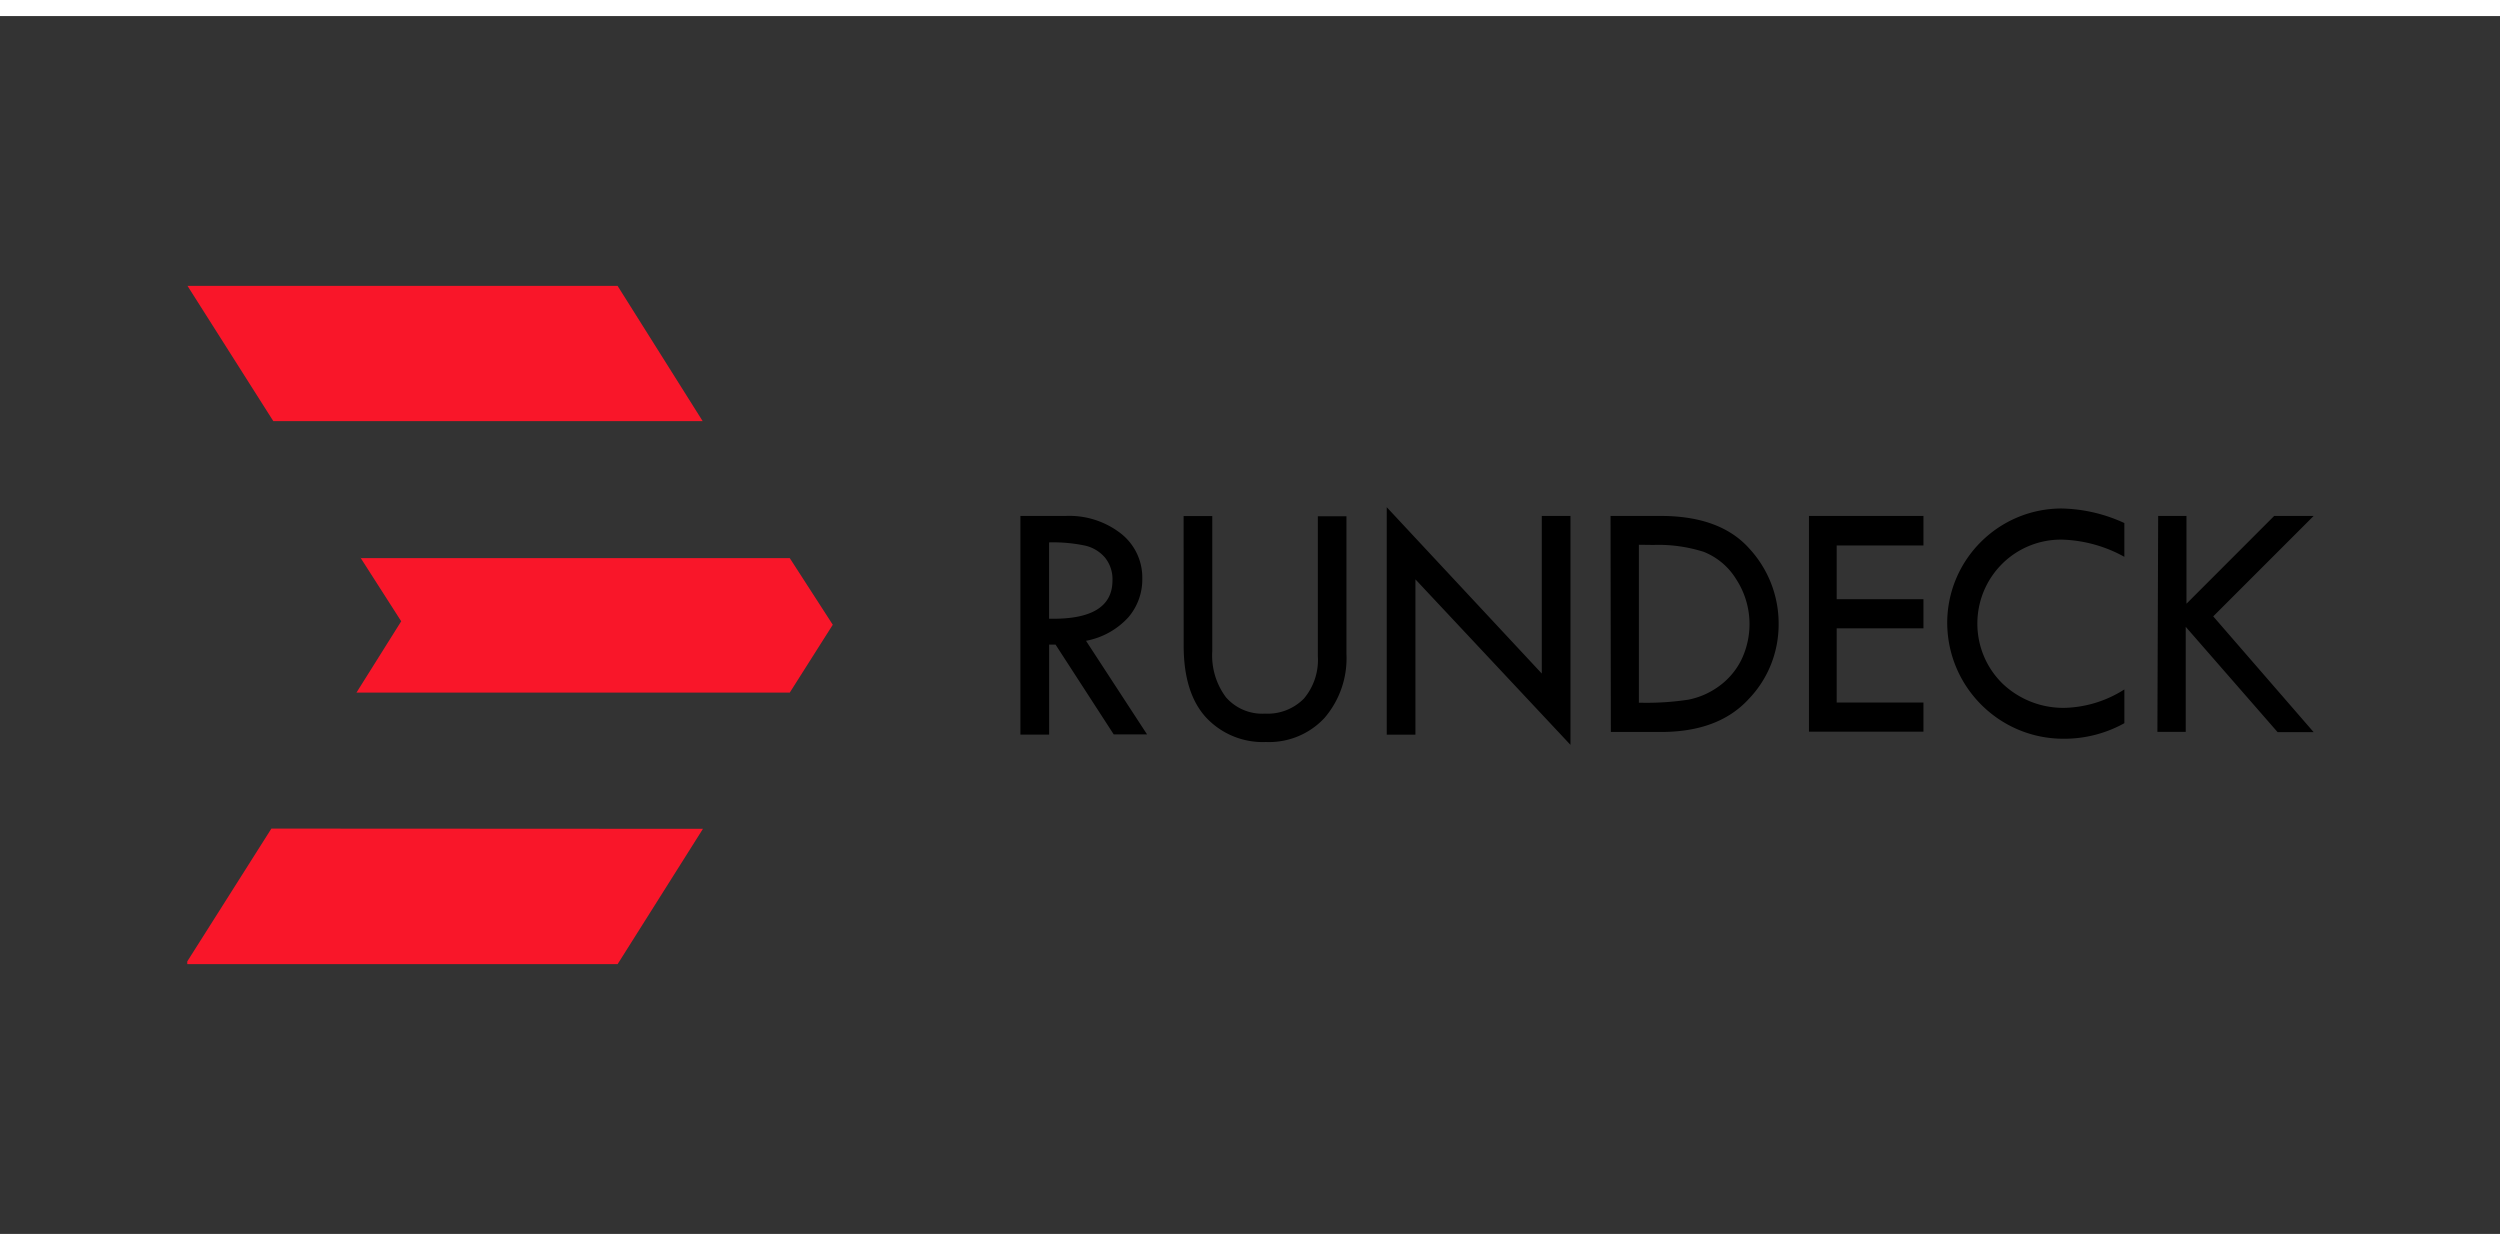 <?xml version="1.0" ?>
<svg xmlns="http://www.w3.org/2000/svg" width="120" height="60" viewBox="45.359 114.637 112.728 54.915">
  <rect x="45.359" y="114.637" width="112.728" height="54.915" fill="#333333" stroke="none"/>
  <rect width="120" height="60" rx="5" fill="white"/>
  <path d="M68.3 126.34h2.58a4.79 4.79 0 0 1 3.15 1.003c.787.617 1.238 1.57 1.218 2.57a3.31 3.31 0 0 1-.79 2.2 4.34 4.34 0 0 1-2.418 1.345l3.48 5.335h-1.9l-3.317-5.12h-.365v5.132H68.3zm1.635 1.508v4.35c2.4.054 3.613-.673 3.613-2.18.02-.47-.13-.93-.423-1.3a2.11 2.11 0 0 0-1.125-.684 8.85 8.85 0 0 0-2.065-.186zm7.668-1.5h1.635v7.7a3.97 3.97 0 0 0 .783 2.633c.558.635 1.377.977 2.22.928a2.9 2.9 0 0 0 2.221-.858 3.42 3.42 0 0 0 .794-2.413v-7.98h1.63v7.84a5.22 5.22 0 0 1-1.253 3.659 4.31 4.31 0 0 1-3.334 1.37 4.42 4.42 0 0 1-3.41-1.392c-.854-.928-1.282-2.295-1.282-4.1zm11.58-.506l8.838 9.482v-8.983h1.635v13.048l-8.838-9.435v8.855h-1.635zm12.758.498h2.862c2.267 0 3.954.624 5.06 1.872 1.073 1.168 1.666 2.697 1.66 4.282.007 1.6-.6 3.14-1.717 4.294-1.145 1.244-2.807 1.866-4.986 1.866h-2.862zm1.615 1.643v9.005h.1a15.98 15.98 0 0 0 2.708-.172 4.38 4.38 0 0 0 1.717-.739c.552-.388 1-.908 1.3-1.5a4.69 4.69 0 0 0-.286-4.643c-.43-.7-1.075-1.24-1.838-1.546a8.5 8.5 0 0 0-2.862-.395zm9.696-1.643h6.526v1.683h-4.946v3.063h4.946v1.66h-4.946v4.23h4.946v1.66h-6.526zm17.978.424v1.906a7.8 7.8 0 0 0-3.509-.979 4.75 4.75 0 0 0-3.463 1.386c-1.878 1.882-1.875 4.93.008 6.8l.027.027a5.02 5.02 0 0 0 3.607 1.374 6.63 6.63 0 0 0 3.332-1.048v1.924a7.05 7.05 0 0 1-3.475.887c-3.645 0-6.605-2.945-6.624-6.6.003-3.6 2.92-6.52 6.52-6.526a8.91 8.91 0 0 1 3.578.83zm1.928-.424h1.614v5.004l5-5.004h2.25l-5.725 5.725 5.725 6.6h-2.055l-5.238-6.005v5.988h-1.614z" transform="matrix(.791 0 0 .791 37.345 37.242)"/>
  <path d="M53.814 126.803l3.87 6.1h19.36l-3.837-6.1zM61.576 139l1.874 2.927-2.018 3.216H80.97l1.94-3.06-1.94-3.005H61.62zm-3.98 12.275l-3.792 5.988v.122h19.405l3.847-6.1z" fill="#f91629"/>
</svg>
